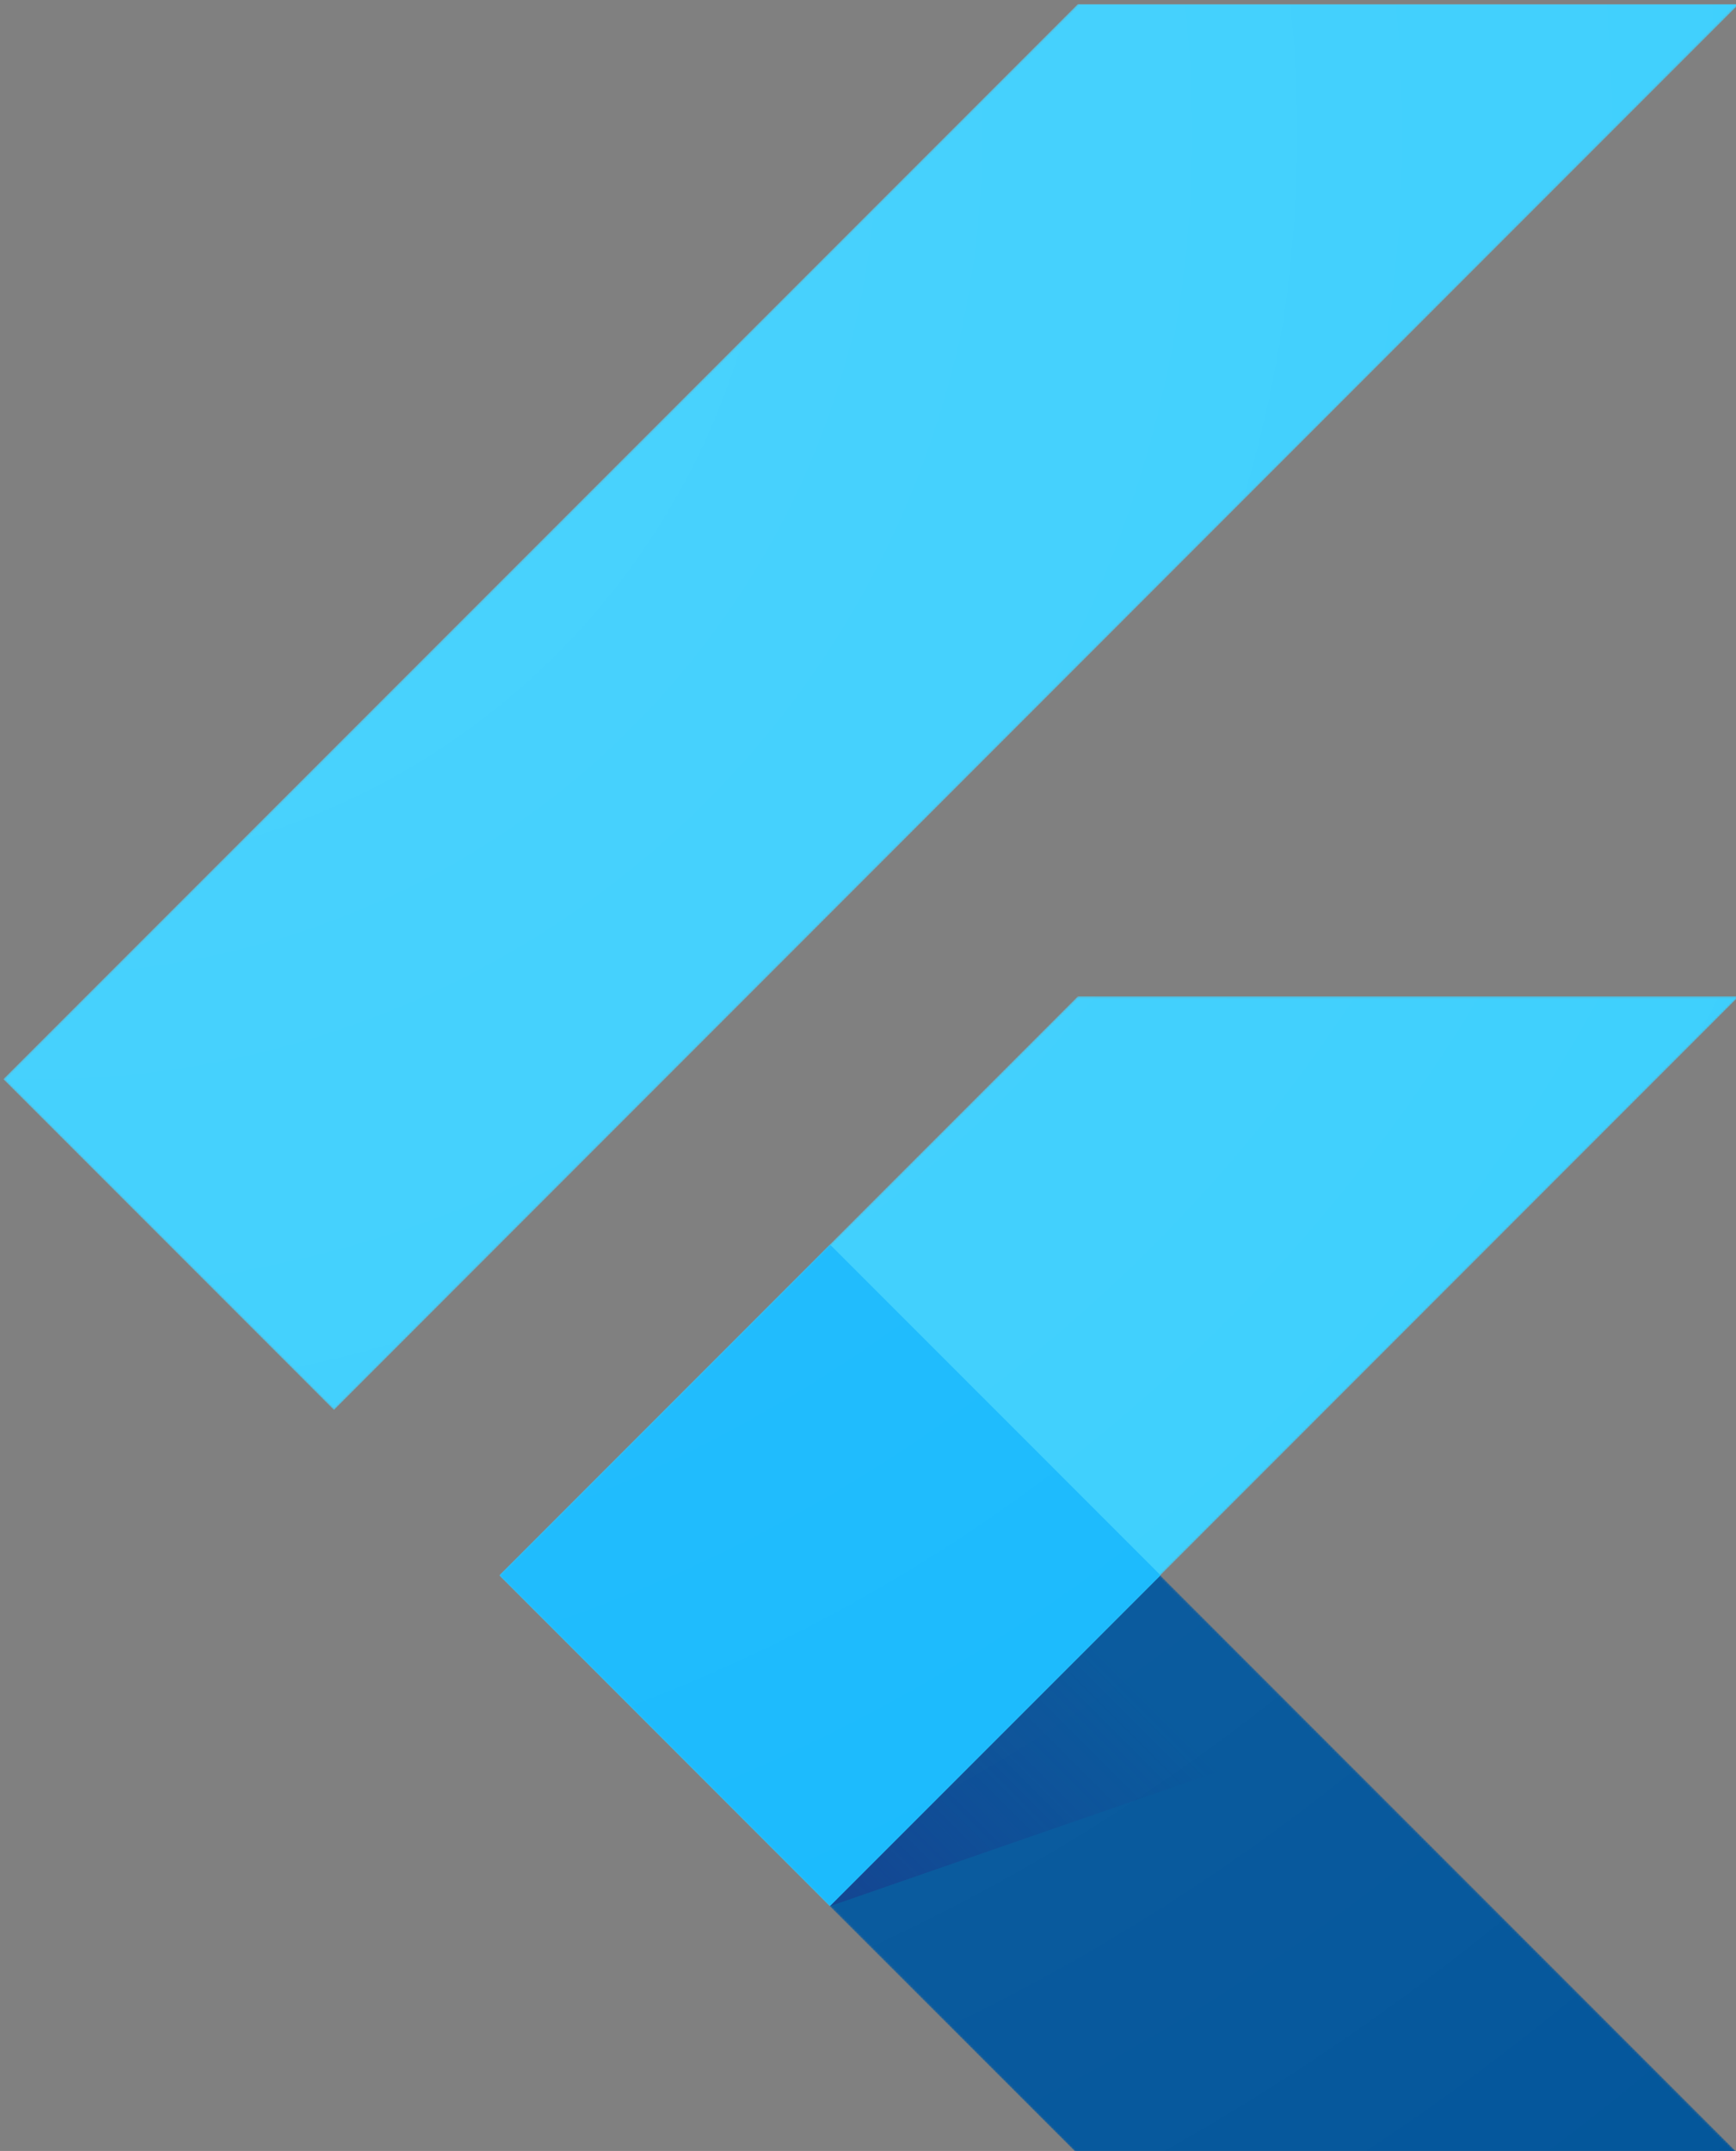 <svg width="839" height="1039" viewBox="0 0 839 1039" fill="none" xmlns="http://www.w3.org/2000/svg">
<rect x="0" y="0" width="839" height="1039" fill="#808080" stroke="none"/>
<g clip-path="url(#clip0_107_22)">
<mask id="mask0_107_22" style="mask-type:luminance" maskUnits="userSpaceOnUse" x="1" y="1" width="840" height="1040">
<path d="M840.4 481.28L560.8 760.98L840.4 1040.68H520.9L401 920.78L241.2 760.98L520.9 481.28H840.4V481.28ZM520.9 1.98L1.6 521.28L161.4 681.08L840.4 1.98H520.9V1.98Z" fill="white"/>
</mask>
<g mask="url(#mask0_107_22)">
<path d="M840.4 481.28H520.9L241.3 760.98L401 920.78L840.4 481.28Z" fill="#39CEFD"/>
</g>
<mask id="mask1_107_22" style="mask-type:luminance" maskUnits="userSpaceOnUse" x="1" y="1" width="840" height="1040">
<path d="M840.4 481.28L560.8 760.98L840.4 1040.68H520.9L401 920.78L241.2 760.98L520.9 481.28H840.4V481.28ZM520.9 1.98L1.6 521.28L161.4 681.08L840.4 1.98H520.9V1.98Z" fill="white"/>
</mask>
<g mask="url(#mask1_107_22)">
<path d="M161.4 681.08L1.6 521.28L520.9 1.98H840.4L161.4 681.08Z" fill="#39CEFD"/>
</g>
<mask id="mask2_107_22" style="mask-type:luminance" maskUnits="userSpaceOnUse" x="1" y="1" width="840" height="1040">
<path d="M840.4 481.28L560.8 760.98L840.4 1040.68H520.9L401 920.78L241.2 760.98L520.9 481.28H840.4V481.28ZM520.9 1.98L1.6 521.28L161.4 681.08L840.4 1.98H520.9V1.98Z" fill="white"/>
</mask>
<g mask="url(#mask2_107_22)">
<path d="M401 920.78L520.9 1040.58H840.4L560.8 760.98L401 920.78Z" fill="#03569B"/>
</g>
<mask id="mask3_107_22" style="mask-type:luminance" maskUnits="userSpaceOnUse" x="1" y="1" width="840" height="1040">
<path d="M840.4 481.28L560.8 760.98L840.4 1040.68H520.9L401 920.78L241.2 760.98L520.9 481.28H840.4V481.28ZM520.9 1.98L1.6 521.28L161.4 681.08L840.4 1.98H520.9V1.98Z" fill="white"/>
</mask>
<g mask="url(#mask3_107_22)">
<path d="M401 920.78L638 838.68L560.8 760.98L401 920.78Z" fill="url(#paint0_linear_107_22)"/>
</g>
<mask id="mask4_107_22" style="mask-type:luminance" maskUnits="userSpaceOnUse" x="1" y="1" width="840" height="1040">
<path d="M840.4 481.28L560.8 760.98L840.4 1040.68H520.9L401 920.78L241.2 760.98L520.9 481.28H840.4V481.28ZM520.9 1.98L1.6 521.28L161.4 681.08L840.4 1.98H520.9V1.98Z" fill="white"/>
</mask>
<g mask="url(#mask4_107_22)">
<path d="M401.084 601.119L241.279 760.924L401.084 920.728L560.889 760.924L401.084 601.119Z" fill="#16B9FD"/>
</g>
<path d="M840.4 481.28L560.8 760.98L840.4 1040.68H520.9L401 920.78L241.2 760.98L520.9 481.28H840.4ZM520.9 1.98L1.6 521.28L161.4 681.08L840.4 1.98H520.9Z" fill="url(#paint1_radial_107_22)"/>
</g>
<defs>
<linearGradient id="paint0_linear_107_22" x1="447.623" y1="951.608" x2="566.638" y2="832.593" gradientUnits="userSpaceOnUse">
<stop stop-color="#1A237E" stop-opacity="0.4"/>
<stop offset="1" stop-color="#1A237E" stop-opacity="0"/>
</linearGradient>
<radialGradient id="paint1_radial_107_22" cx="0" cy="0" r="1" gradientUnits="userSpaceOnUse" gradientTransform="translate(25.165 72.776) scale(1270.72 1270.72)">
<stop stop-color="white" stop-opacity="0.1"/>
<stop offset="1" stop-color="white" stop-opacity="0"/>
</radialGradient>
<clipPath id="clip0_107_22">
<rect width="839" height="1039" fill="white"/>
</clipPath>
</defs>
</svg>
